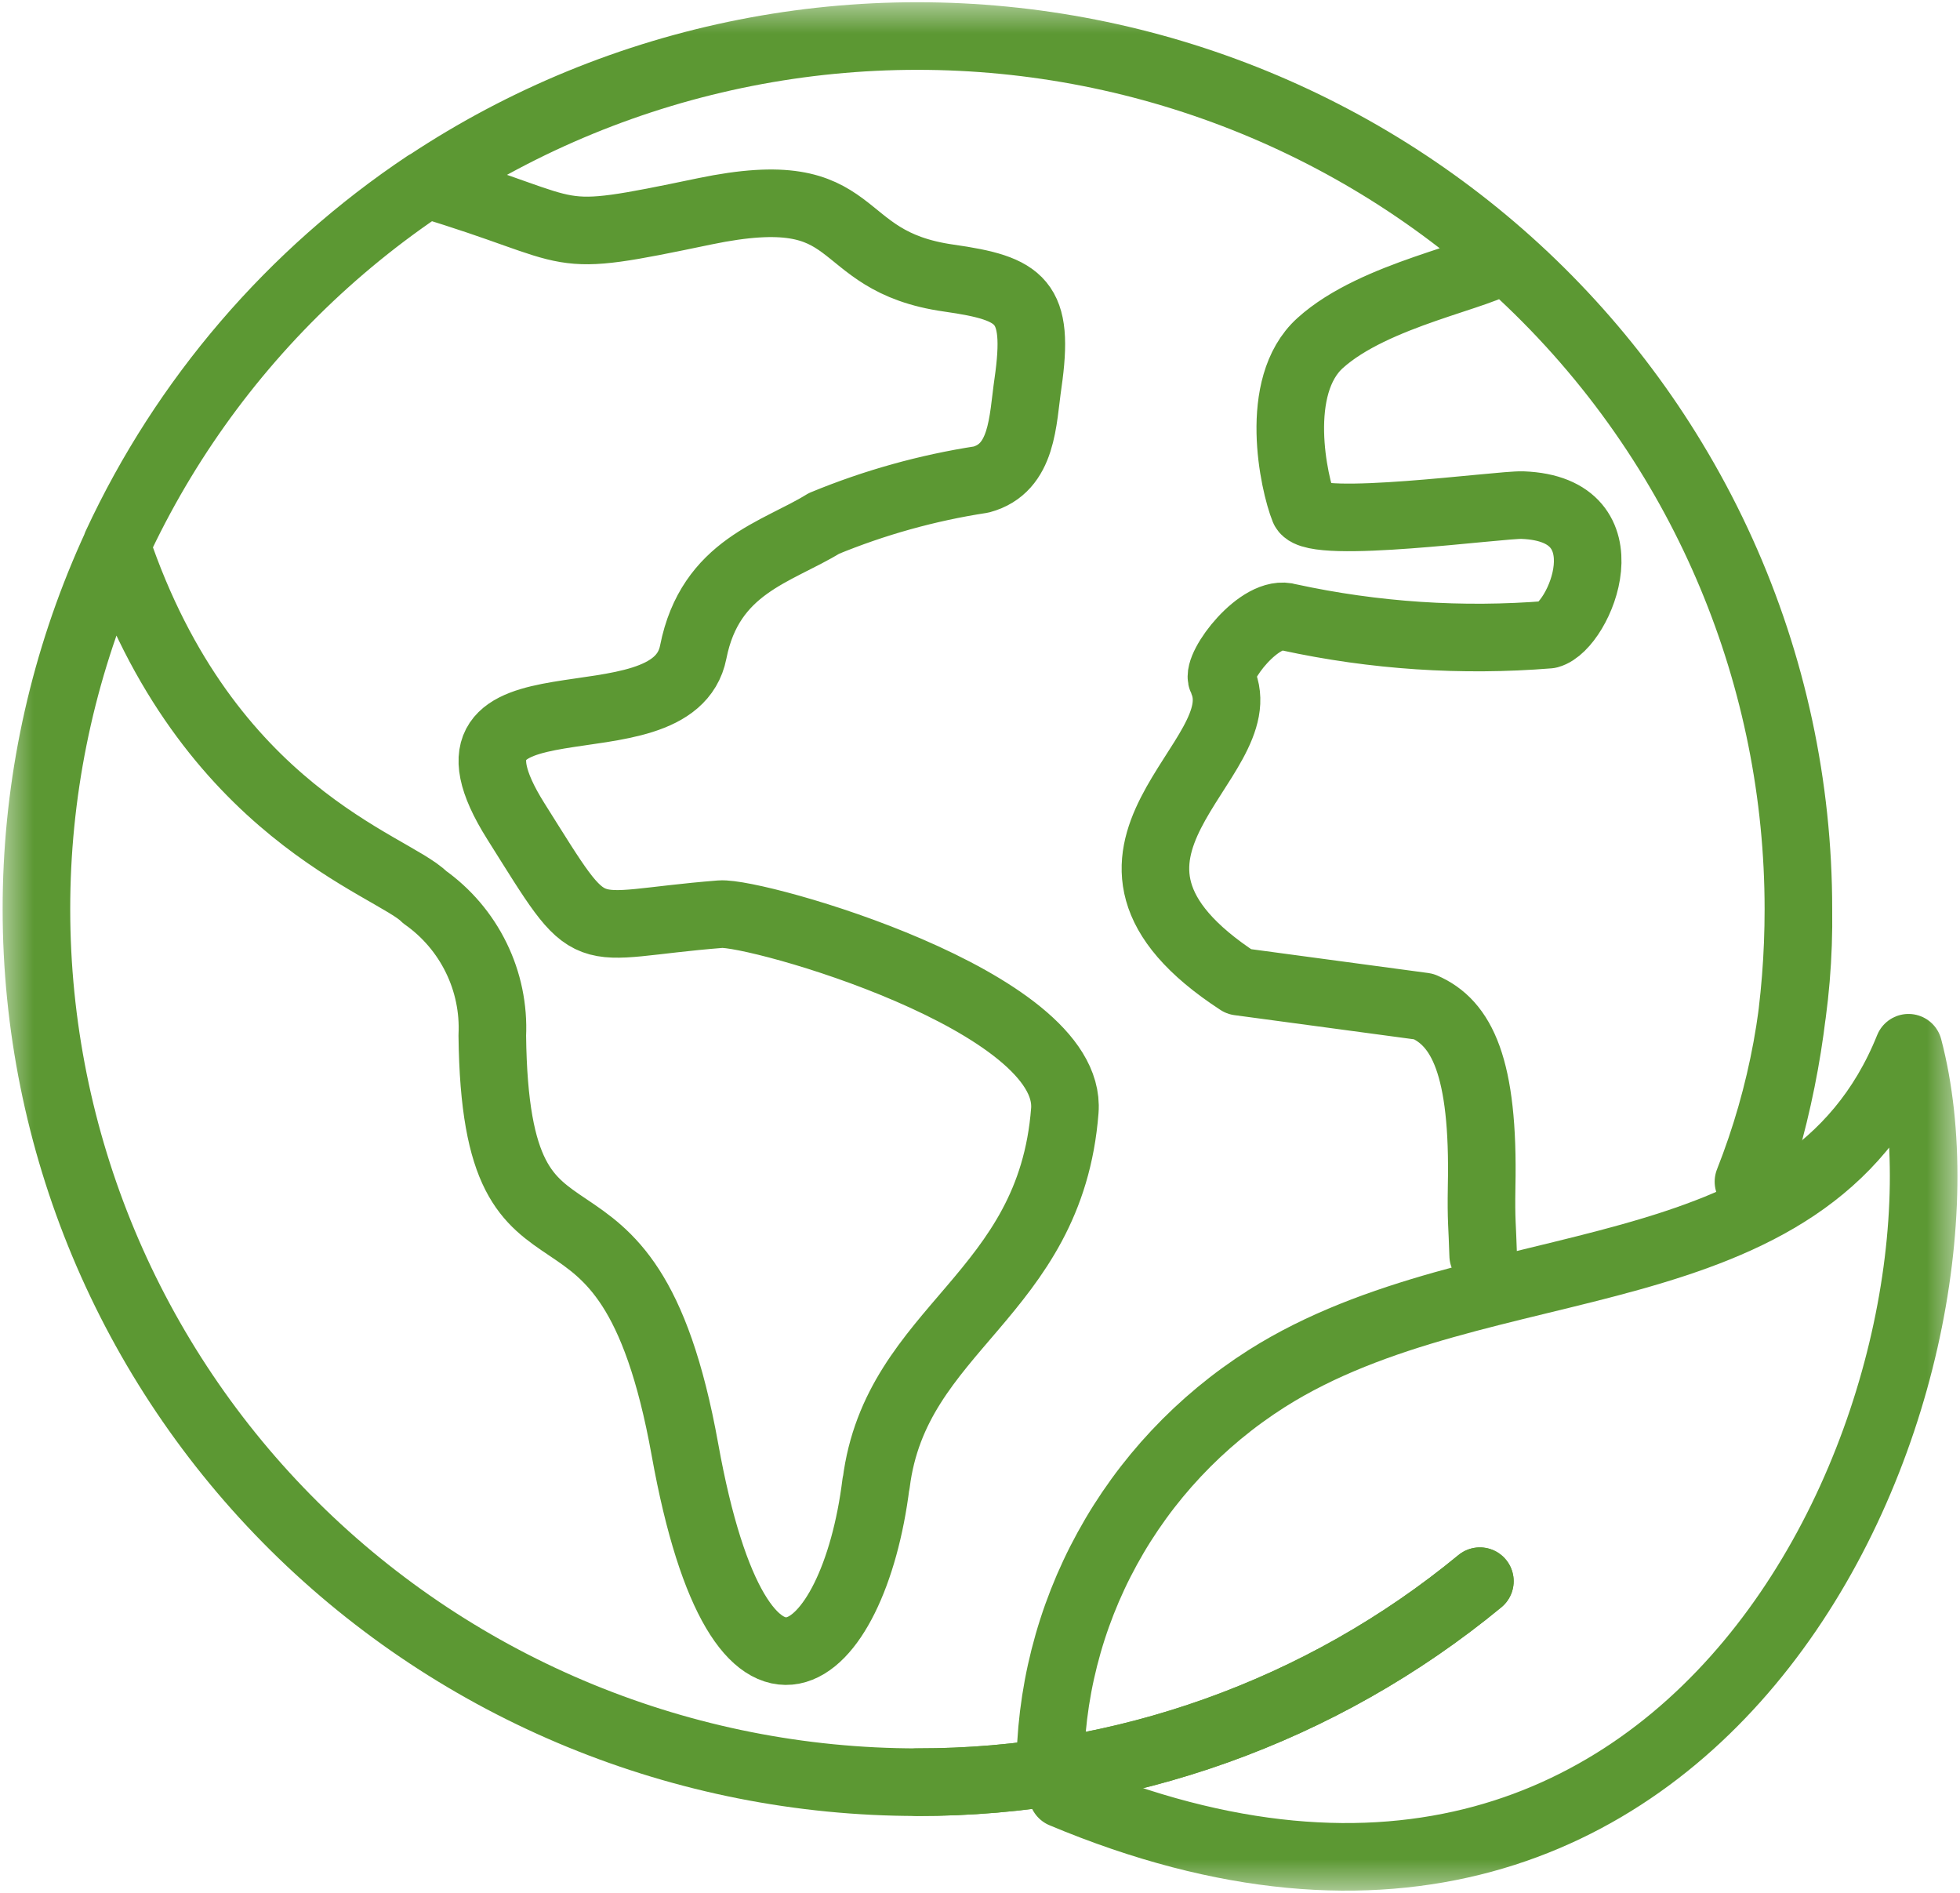 <?xml version="1.0" encoding="UTF-8"?>
<svg xmlns="http://www.w3.org/2000/svg" width="29" height="28" viewBox="0 0 29 28" fill="none">
  <g clip-path="url(#clip0_50_89)">
    <mask id="mask0_50_89" style="mask-type:luminance" maskUnits="userSpaceOnUse" x="0" y="0" width="29" height="28">
      <path d="M0 28H29V0H0V28Z" fill="white"></path>
    </mask>
    <g mask="url(#mask0_50_89)">
      <path d="M21.896 23.39C19.559 25.316 16.613 26.368 13.573 26.363C10.116 26.363 6.801 25.002 4.356 22.58C1.912 20.158 0.539 16.873 0.539 13.448C0.538 11.752 0.876 10.073 1.531 8.506C2.186 6.939 3.146 5.515 4.356 4.316C5.567 3.116 7.004 2.165 8.585 1.516C10.167 0.867 11.862 0.533 13.573 0.533C15.285 0.533 16.98 0.867 18.562 1.516C20.144 2.165 21.581 3.116 22.791 4.315C24.002 5.515 24.962 6.938 25.617 8.505C26.272 10.072 26.609 11.752 26.609 13.448M26.609 13.448C26.61 14.814 26.393 16.172 25.964 17.47M26.609 13.448C26.61 11.63 26.224 9.833 25.474 8.174C24.724 6.515 23.629 5.032 22.26 3.823C21.965 4.083 20.339 4.344 19.532 5.075C18.828 5.712 19.14 7.147 19.296 7.534C19.453 7.841 22.189 7.46 22.527 7.472C24.107 7.53 23.375 9.264 22.917 9.388C21.63 9.492 20.334 9.406 19.072 9.132C18.645 8.996 17.992 9.863 18.08 10.051C18.645 11.245 15.419 12.625 18.331 14.521L21.066 14.889C21.625 15.13 21.96 15.774 21.922 17.552C21.913 18.068 21.932 18.12 21.945 18.571M26.609 13.448C26.629 14.827 26.378 16.196 25.87 17.48M12.964 21.942C13.253 19.633 15.543 19.176 15.755 16.429C15.88 14.808 11.181 13.481 10.658 13.523C8.51 13.693 8.833 14.056 7.634 12.151C6.129 9.762 9.954 11.184 10.257 9.646C10.508 8.374 11.496 8.172 12.191 7.743C12.937 7.435 13.718 7.217 14.517 7.094C15.138 6.927 15.129 6.223 15.21 5.668C15.385 4.45 15.12 4.268 14.041 4.114C12.242 3.86 12.845 2.624 10.427 3.126C8.034 3.625 8.716 3.448 6.305 2.723C4.312 4.053 2.726 5.901 1.722 8.064C3.06 12.033 5.812 12.79 6.282 13.27C6.609 13.501 6.871 13.809 7.046 14.167C7.221 14.524 7.303 14.92 7.284 15.317C7.332 19.537 9.267 16.624 10.135 21.447C10.957 26.011 12.629 24.631 12.961 21.943" stroke="#5C9833" stroke-linecap="round" stroke-linejoin="round"></path>
      <path d="M15.538 26.238C15.532 25.075 15.822 23.929 16.383 22.907C16.943 21.885 17.755 21.02 18.743 20.392C21.948 18.363 26.726 19.259 28.238 15.499C29.507 20.332 25.395 30.597 15.721 26.539" stroke="#5C9833" stroke-linecap="round" stroke-linejoin="round"></path>
      <path d="M21.896 23.39C19.559 25.316 16.613 26.368 13.573 26.363" stroke="#5C9833" stroke-linecap="round" stroke-linejoin="round"></path>
    </g>
  </g>
  <defs>
    <clipPath id="clip0_50_89">
      <rect width="29" height="28" fill="white"></rect>
    </clipPath>
  </defs>
</svg>
